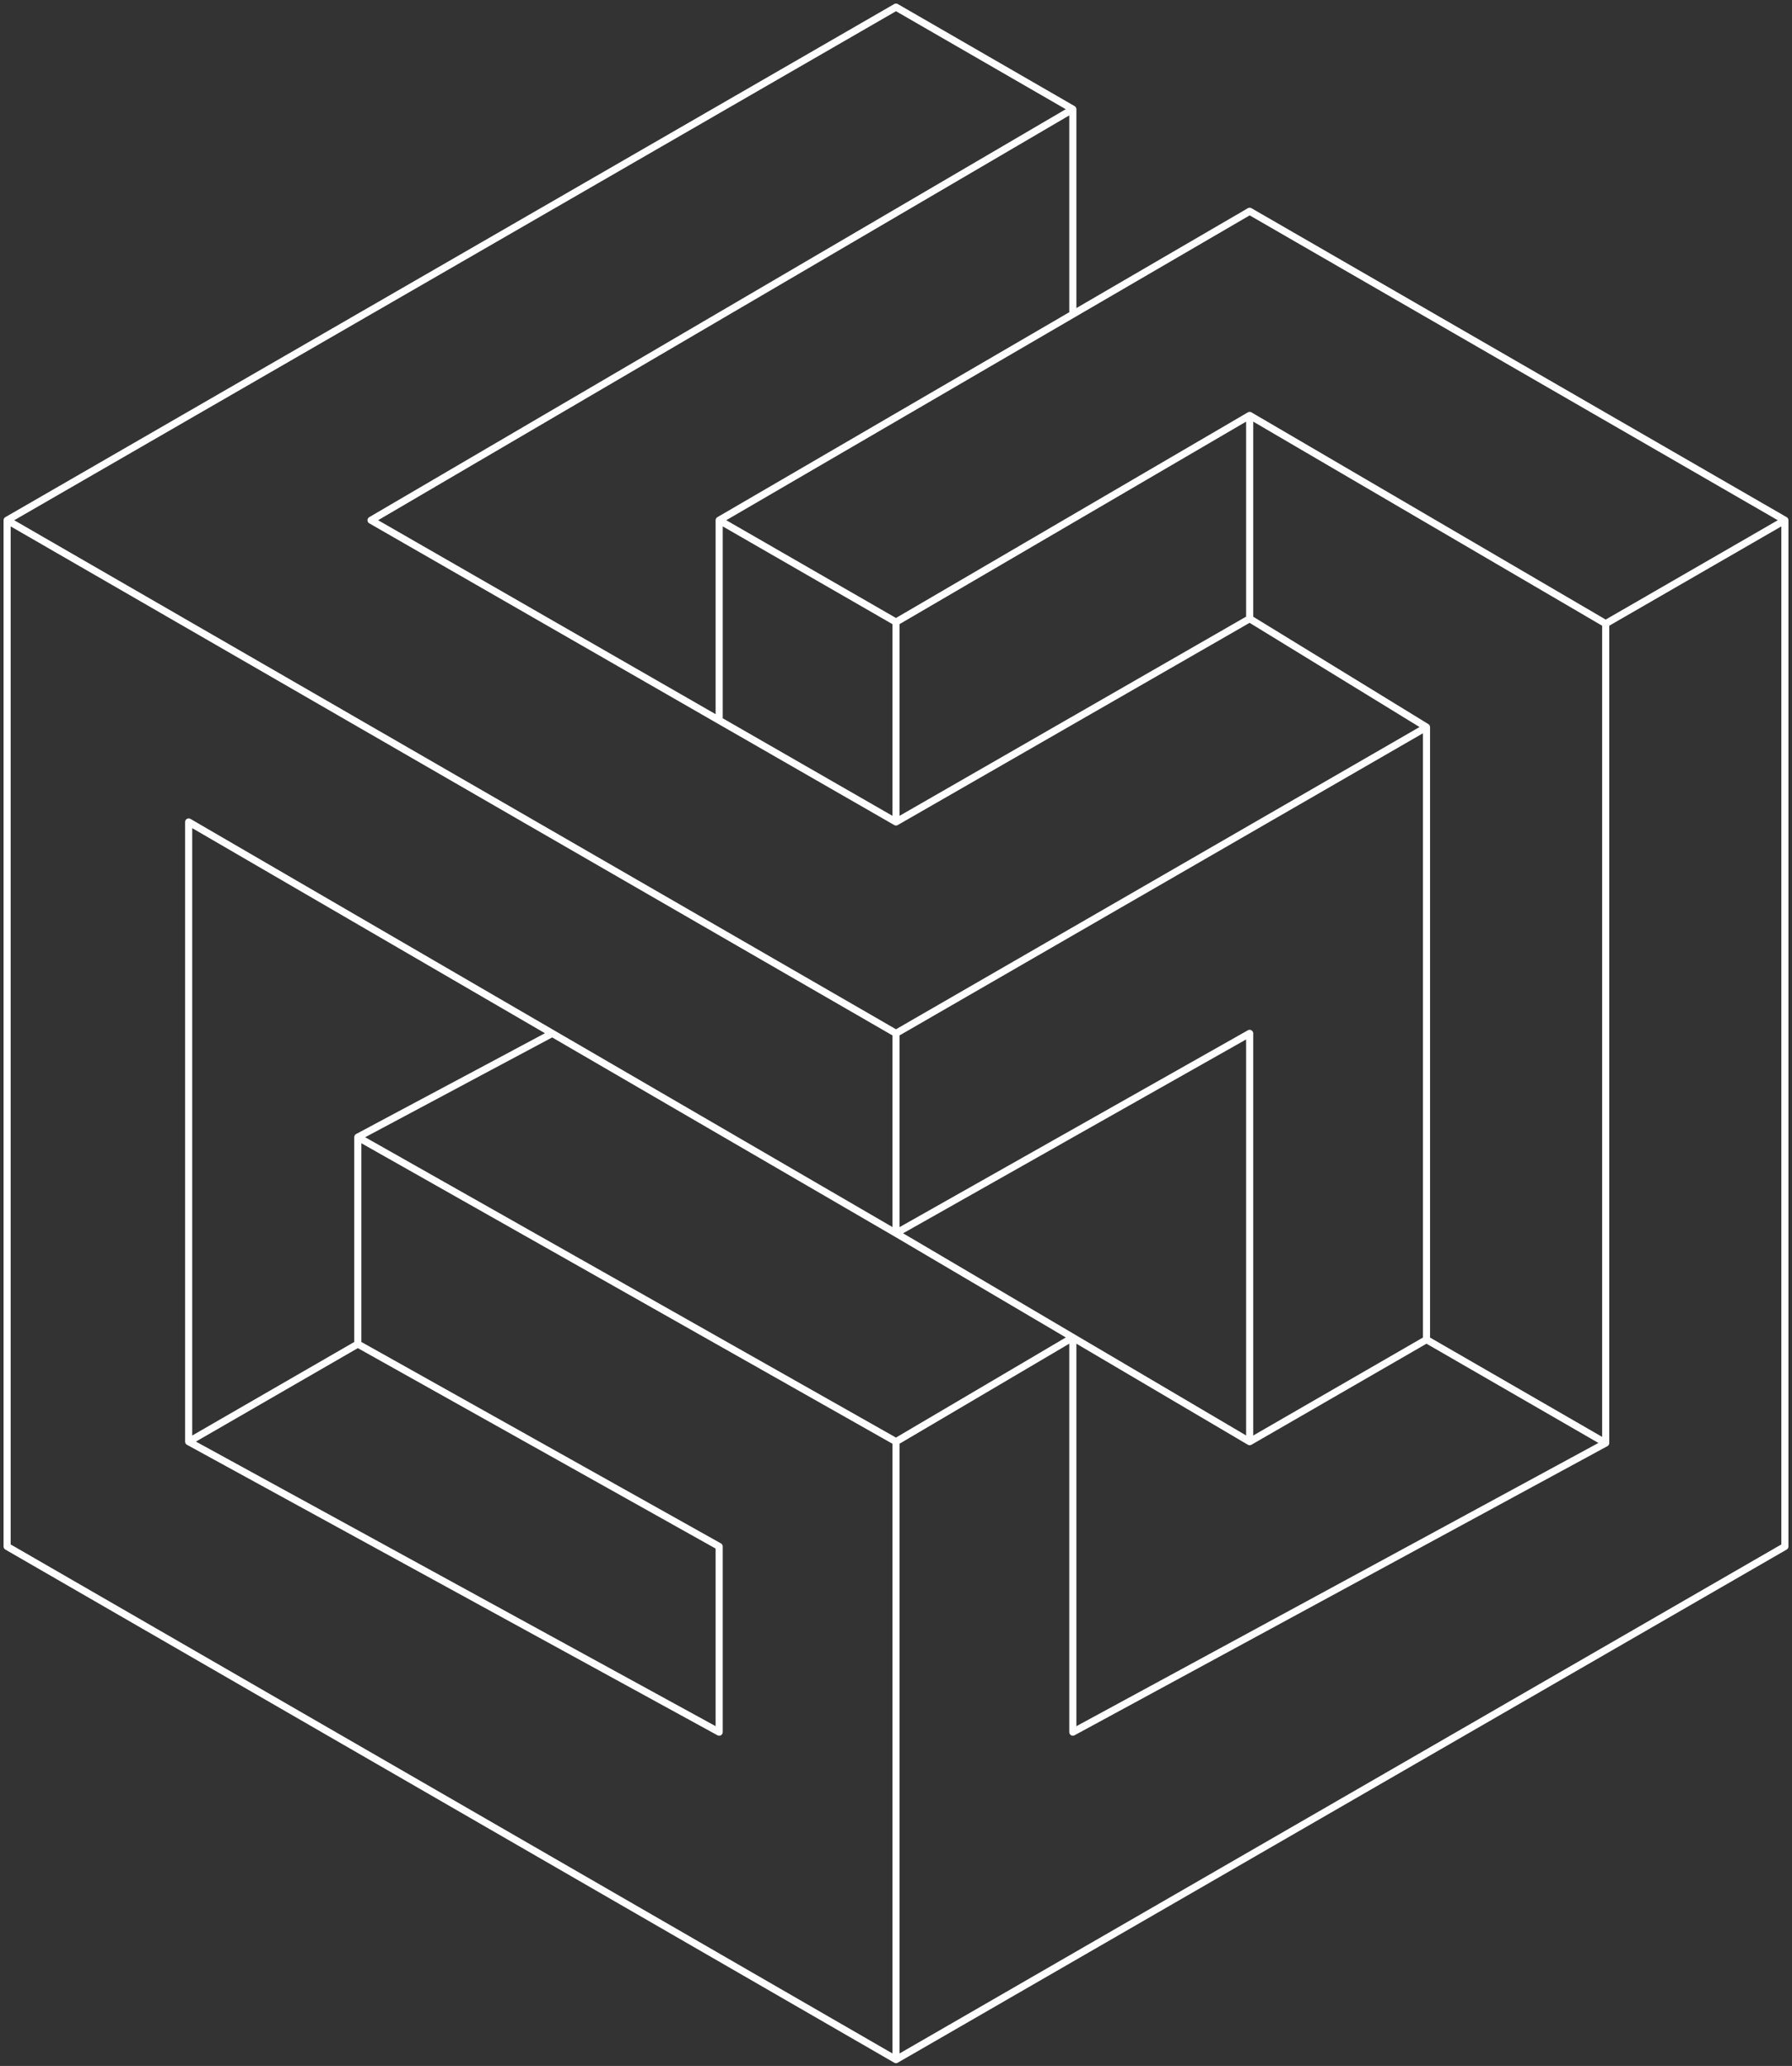<svg width="504" height="581" viewBox="0 0 504 581" fill="none" xmlns="http://www.w3.org/2000/svg">
<rect x="0" y="0" width="504" height="581" fill="#333333" stroke="none"/>
<path d="M502 146.304V434.911L450.937 464.385L351.468 521.8L301.734 550.507L252 579.214L202.266 550.507L53.063 464.385L2 434.911V146.304L53.063 116.829L202.266 30.707L252 2L301.734 30.707V88.377L351.468 59.414L450.937 116.829L502 146.304Z" fill="none"/>
<path d="M502 146.304V434.911L450.937 464.385L351.468 521.8L301.734 550.507L252 579.214M502 146.304L450.937 116.829L351.468 59.414L301.734 88.377M502 146.304L451.601 175.394M252 579.214L202.266 550.507L53.063 464.385L2 434.911V146.304M252 579.214V514.359V405.436M2 146.304L53.063 116.829L202.266 30.707L252 2L301.734 30.707M2 146.304L252 290.607M301.734 30.707L252 59.834L104.351 146.304L202.266 202.575M301.734 30.707V88.377M252 231.156V174.948M252 231.156L202.266 202.575M252 231.156L351.468 173.993M451.601 405.82L401.203 376.729M451.601 405.82V175.394M451.601 405.82L301.734 487.128V376.126M53.063 405.436V231.156L155.32 290.607M53.063 405.436L100.634 377.977M53.063 405.436L202.266 487.128V434.911L100.634 377.977M401.203 204.485V376.729M401.203 204.485L252 290.607M401.203 204.485L351.468 173.993M401.203 376.729L351.468 405.436M252 346.815L351.468 290.607L351.468 348.022L351.468 405.436M252 346.815L301.734 376.126M252 346.815L155.32 290.607M252 346.815V290.607M252 405.436L100.634 319.792M252 405.436L301.734 376.126M100.634 319.792V377.977M100.634 319.792L155.32 290.607M351.468 405.436L301.734 376.126M202.266 146.304L252 174.948M202.266 146.304V202.575M202.266 146.304L301.734 88.377M252 174.948L351.468 116.829M451.601 175.394L400.766 145.662L351.468 116.829M351.468 116.829V173.993" stroke="#ffffff" stroke-width="2" stroke-linecap="round" stroke-linejoin="round"/>
</svg>
